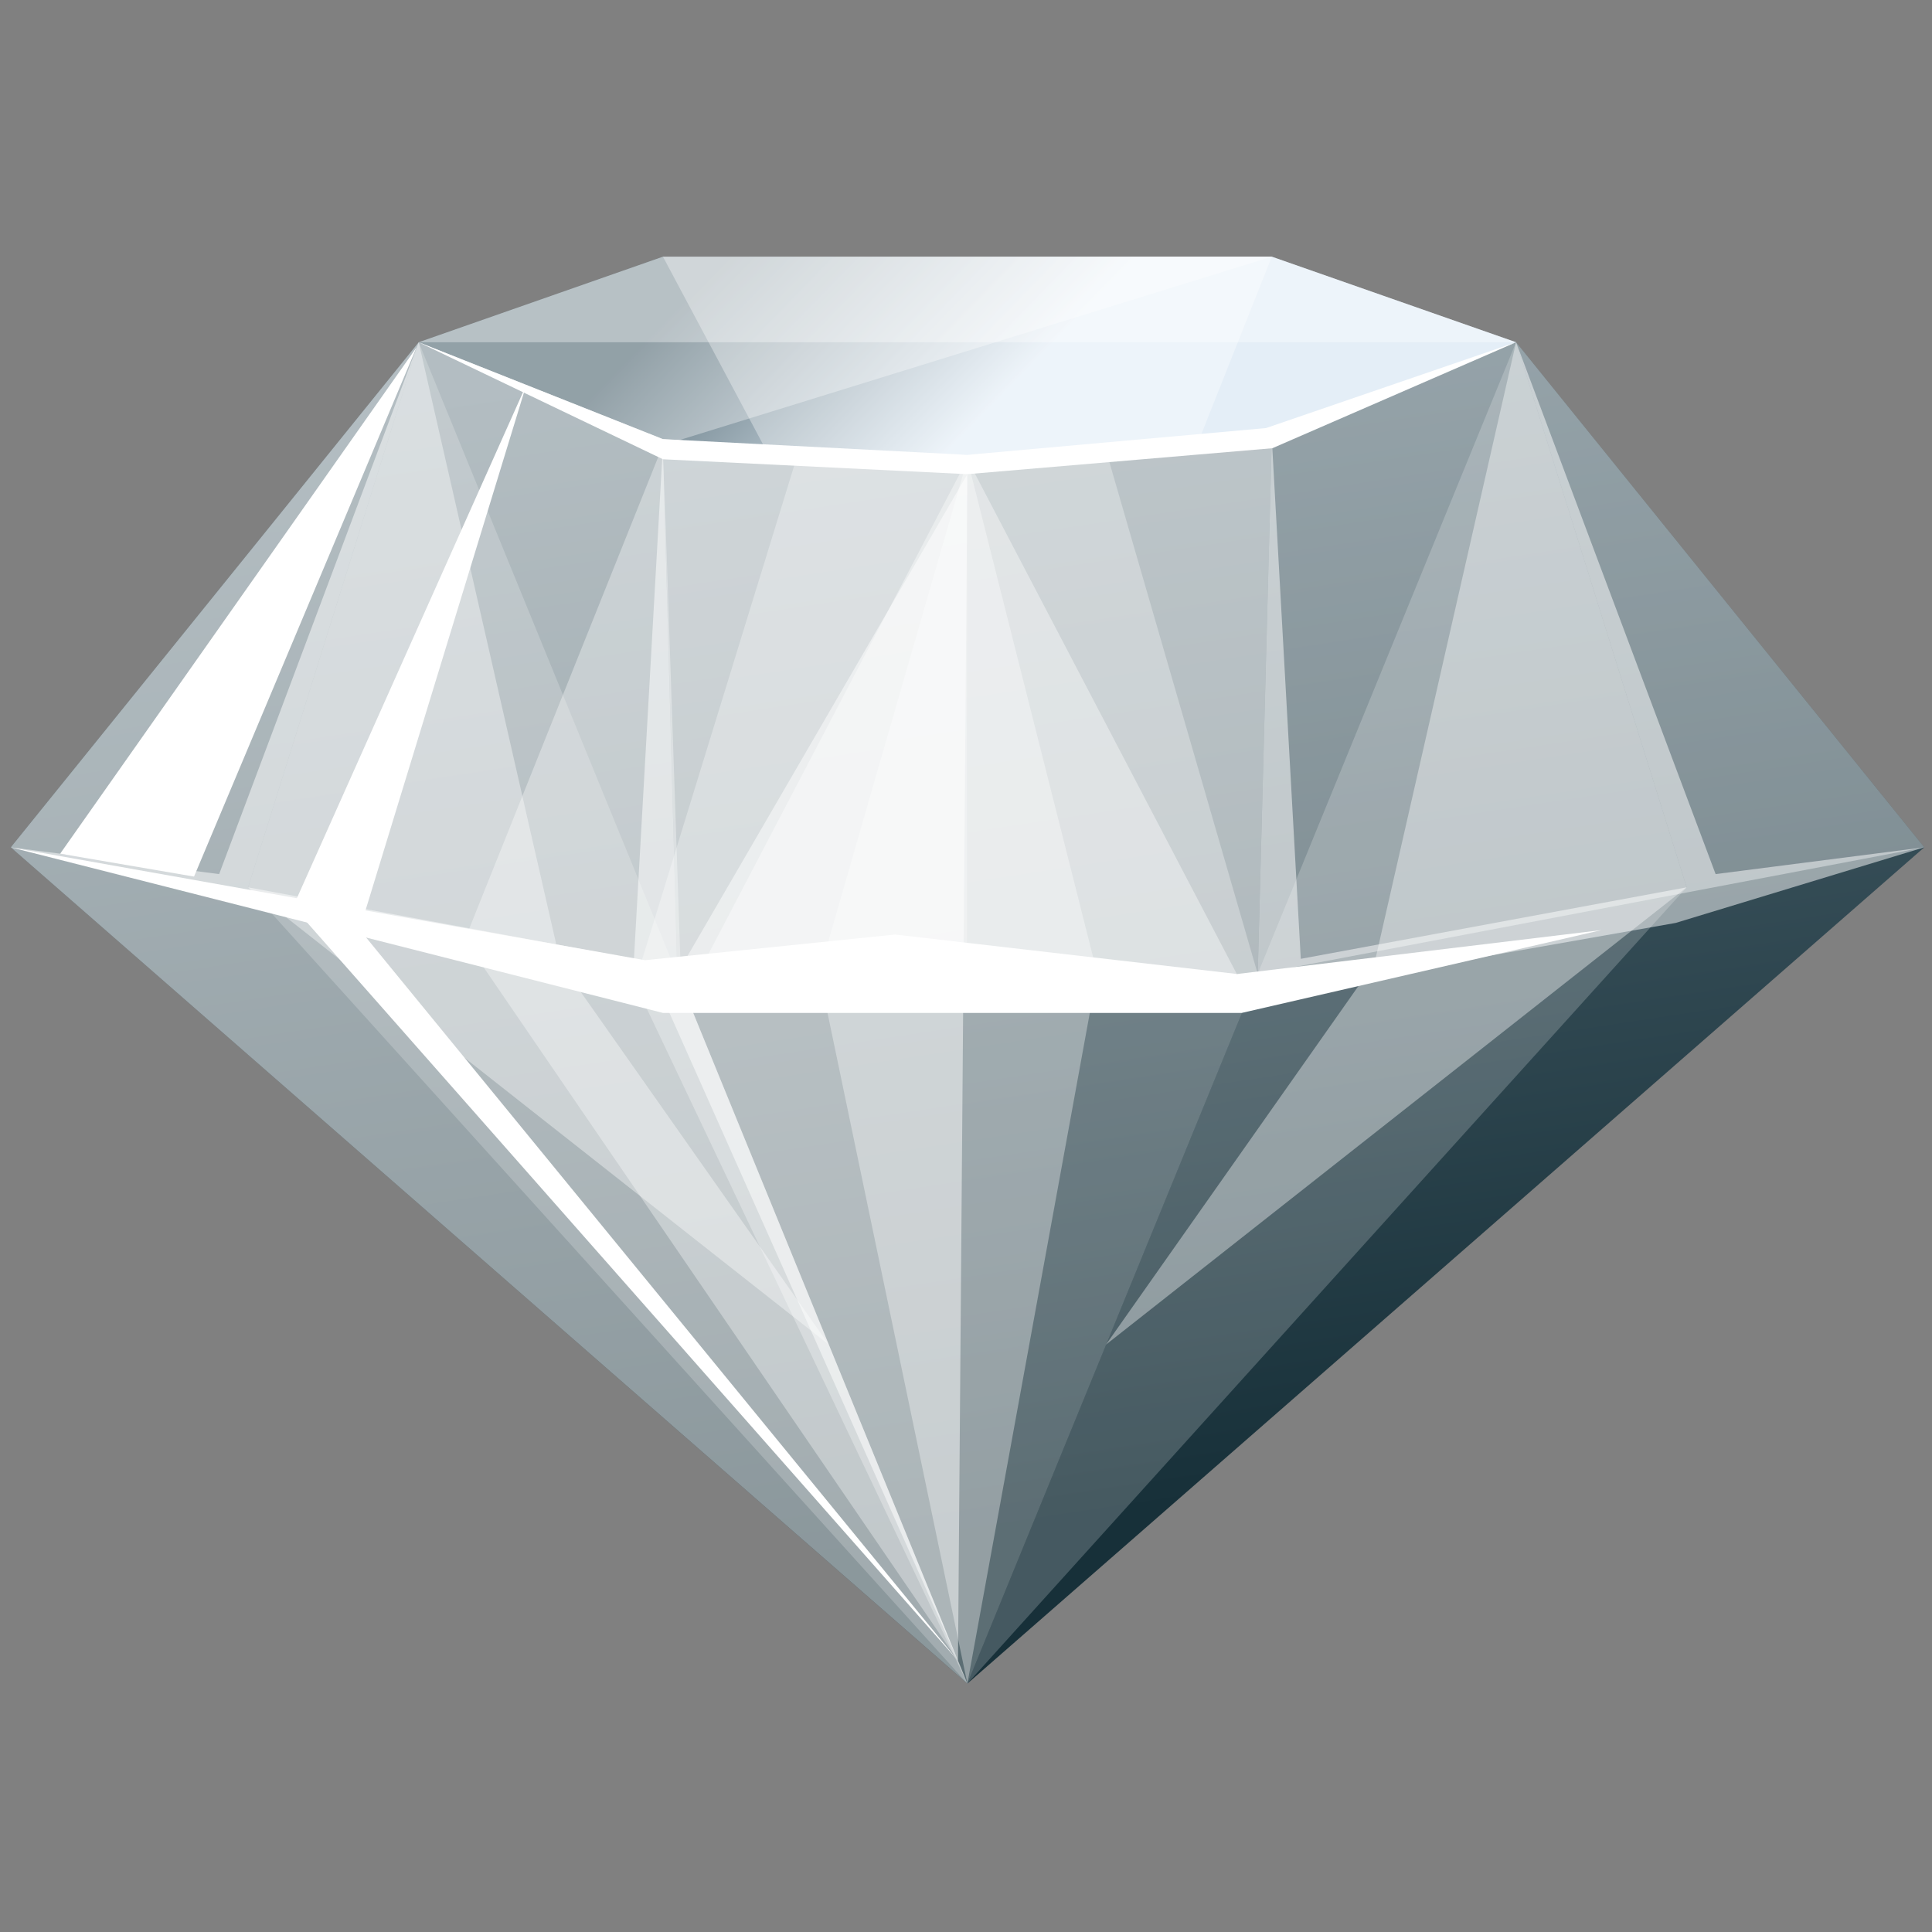 <?xml version="1.0" encoding="UTF-8"?>
<svg xmlns="http://www.w3.org/2000/svg" xmlns:xlink="http://www.w3.org/1999/xlink" version="1.1" viewBox="0 0 70 70">
  <rect x="0" y="0" width="70" height="70" fill="#808080" stroke="none"/>
  <defs>
    <style>
      .cls-1 {
        opacity: .54;
      }

      .cls-1, .cls-2, .cls-3, .cls-4, .cls-5, .cls-6, .cls-7, .cls-8, .cls-9, .cls-10, .cls-11, .cls-12 {
        stroke-width: 0px;
      }

      .cls-1, .cls-3, .cls-4, .cls-6, .cls-7, .cls-8, .cls-9, .cls-10, .cls-11, .cls-12 {
        fill: #fff;
      }

      .cls-1, .cls-3, .cls-4, .cls-6, .cls-13, .cls-8, .cls-9, .cls-10, .cls-11 {
        mix-blend-mode: overlay;
      }

      .cls-2 {
        fill: url(#Adsız_degrade_2);
      }

      .cls-3 {
        opacity: .5;
      }

      .cls-4 {
        opacity: .49;
      }

      .cls-5 {
        fill: url(#Adsız_degrade_40);
      }

      .cls-6, .cls-7 {
        opacity: .34;
      }

      .cls-8 {
        opacity: .3;
      }

      .cls-9 {
        opacity: .38;
      }

      .cls-10 {
        opacity: .2;
      }

      .cls-14 {
        isolation: isolate;
      }
    </style>
    <linearGradient id="Adsız_degrade_40" data-name="Adsız degrade 40" x1="26.92" y1="8.73" x2="34.54" y2="16.14" gradientUnits="userSpaceOnUse">
      <stop offset="0" stop-color="#5a707a"/>
      <stop offset="1" stop-color="#e4eef7"/>
    </linearGradient>
    <linearGradient id="Adsız_degrade_2" data-name="Adsız degrade 2" x1="38.77" y1="55.15" x2="32.12" y2="11.36" gradientUnits="userSpaceOnUse">
      <stop offset="0" stop-color="#173039"/>
      <stop offset="1" stop-color="#5a707a"/>
    </linearGradient>
  </defs>
  <g class="cls-14">
    <g id="katman_1" data-name="katman 1">
      <g>
        <polygon class="cls-5" points="46.08 9.3 35.05 9.3 24.02 9.3 15.17 12.4 15.17 20.88 35.05 20.88 54.93 20.88 54.93 12.4 46.08 9.3"/>
        <polygon class="cls-2" points="54.93 12.4 46.08 15.91 35.05 16.64 24.02 15.91 15.17 12.4 .39 30.7 35.05 61 69.72 30.7 54.93 12.4"/>
        <polygon class="cls-9" points="24.02 15.91 24.54 35.29 35.05 35.29 35.05 16.64 24.02 15.91"/>
        <polygon class="cls-9" points="30.03 48.72 8.99 32.15 15.17 12.4 20.31 34.9 30.03 48.72"/>
        <polygon class="cls-9" points="35.05 16.64 25.11 35.63 35.05 35.63 35.05 16.64"/>
        <polygon class="cls-9" points="69.72 30.7 45.57 35.29 35.05 35.29 35.05 16.64 46.08 15.91 54.93 12.4 69.72 30.7"/>
        <polygon class="cls-9" points="46.08 15.91 45.57 35.29 35.05 35.29 35.05 16.64 46.08 15.91"/>
        <polygon class="cls-9" points="40.07 48.72 61.11 32.15 54.93 12.4 49.8 34.9 40.07 48.72"/>
        <polygon class="cls-9" points="35.05 16.64 44.99 35.63 35.05 35.63 35.05 16.64"/>
        <polygon class="cls-8" points="35.05 16.64 28.97 16.24 23 35.63 35.05 61 45.57 35.29 40.07 16.31 35.05 16.64"/>
        <polygon class="cls-6" points="35.05 16.64 29.68 35.25 35.05 61 39.75 35.25 35.05 16.64"/>
        <polygon class="cls-10" points="8.99 32.15 15.17 12.4 35.05 61 8.99 32.15"/>
        <polygon class="cls-1" points=".39 30.7 24.54 35.29 35.05 35.29 35.05 16.64 24.02 15.91 15.17 12.4 .39 30.7"/>
        <polygon class="cls-3" points=".39 30.7 35.05 61 24.9 36.17 35.05 35.29 24.54 35.29 24.02 16.13 22.97 34.74 8.99 32.15 15.17 12.4 7.94 31.67 .39 30.7"/>
        <polygon class="cls-10" points="61.11 32.15 54.93 12.4 35.05 61 61.11 32.15"/>
        <polygon class="cls-3" points="69.72 30.7 60.71 33.44 45.21 36.17 35.05 35.29 45.57 35.29 46.08 15.91 47.13 34.74 61.11 32.15 54.93 12.4 62.16 31.67 69.72 30.7"/>
        <g class="cls-13">
          <polygon class="cls-12" points="13.03 33.68 19.07 13.94 10.62 32.85 34.71 60.17 13.03 33.68"/>
          <polygon class="cls-7" points="24.02 16.13 16.84 34.05 34.71 60.17 24.68 35.63 24.02 16.13"/>
        </g>
        <polygon class="cls-11" points="15.17 12.4 24.02 16.64 35.05 17.18 46.1 16.24 54.93 12.4 45.87 15.51 35.05 16.48 24.02 15.91 15.17 12.4"/>
        <polygon class="cls-6" points="46.08 9.3 43.38 16.1 35.05 16.48 27.72 16.24 24.02 9.3 46.08 9.3"/>
        <polygon class="cls-6" points="24.02 16.13 46.08 9.3 24.02 9.3 15.17 12.4 24.02 16.13"/>
        <polygon class="cls-6" points="54.93 12.4 15.17 12.4 24.02 9.3 46.08 9.3 54.93 12.4"/>
        <polygon class="cls-11" points="15.09 12.59 2.18 30.93 7.03 31.76 15.09 12.59"/>
        <polygon class="cls-11" points="10.08 21.37 5.47 31.42 4.09 31.17 10.08 21.37"/>
        <polygon class="cls-4" points="35.05 17.18 34.71 60.17 24.02 36.17 35.05 17.18"/>
        <polygon class="cls-11" points="32.43 33.86 23.37 34.79 .39 30.7 24.02 36.7 44.99 36.7 58.02 33.7 44.82 35.29 32.43 33.86"/>
      </g>
    </g>
  </g>
</svg>